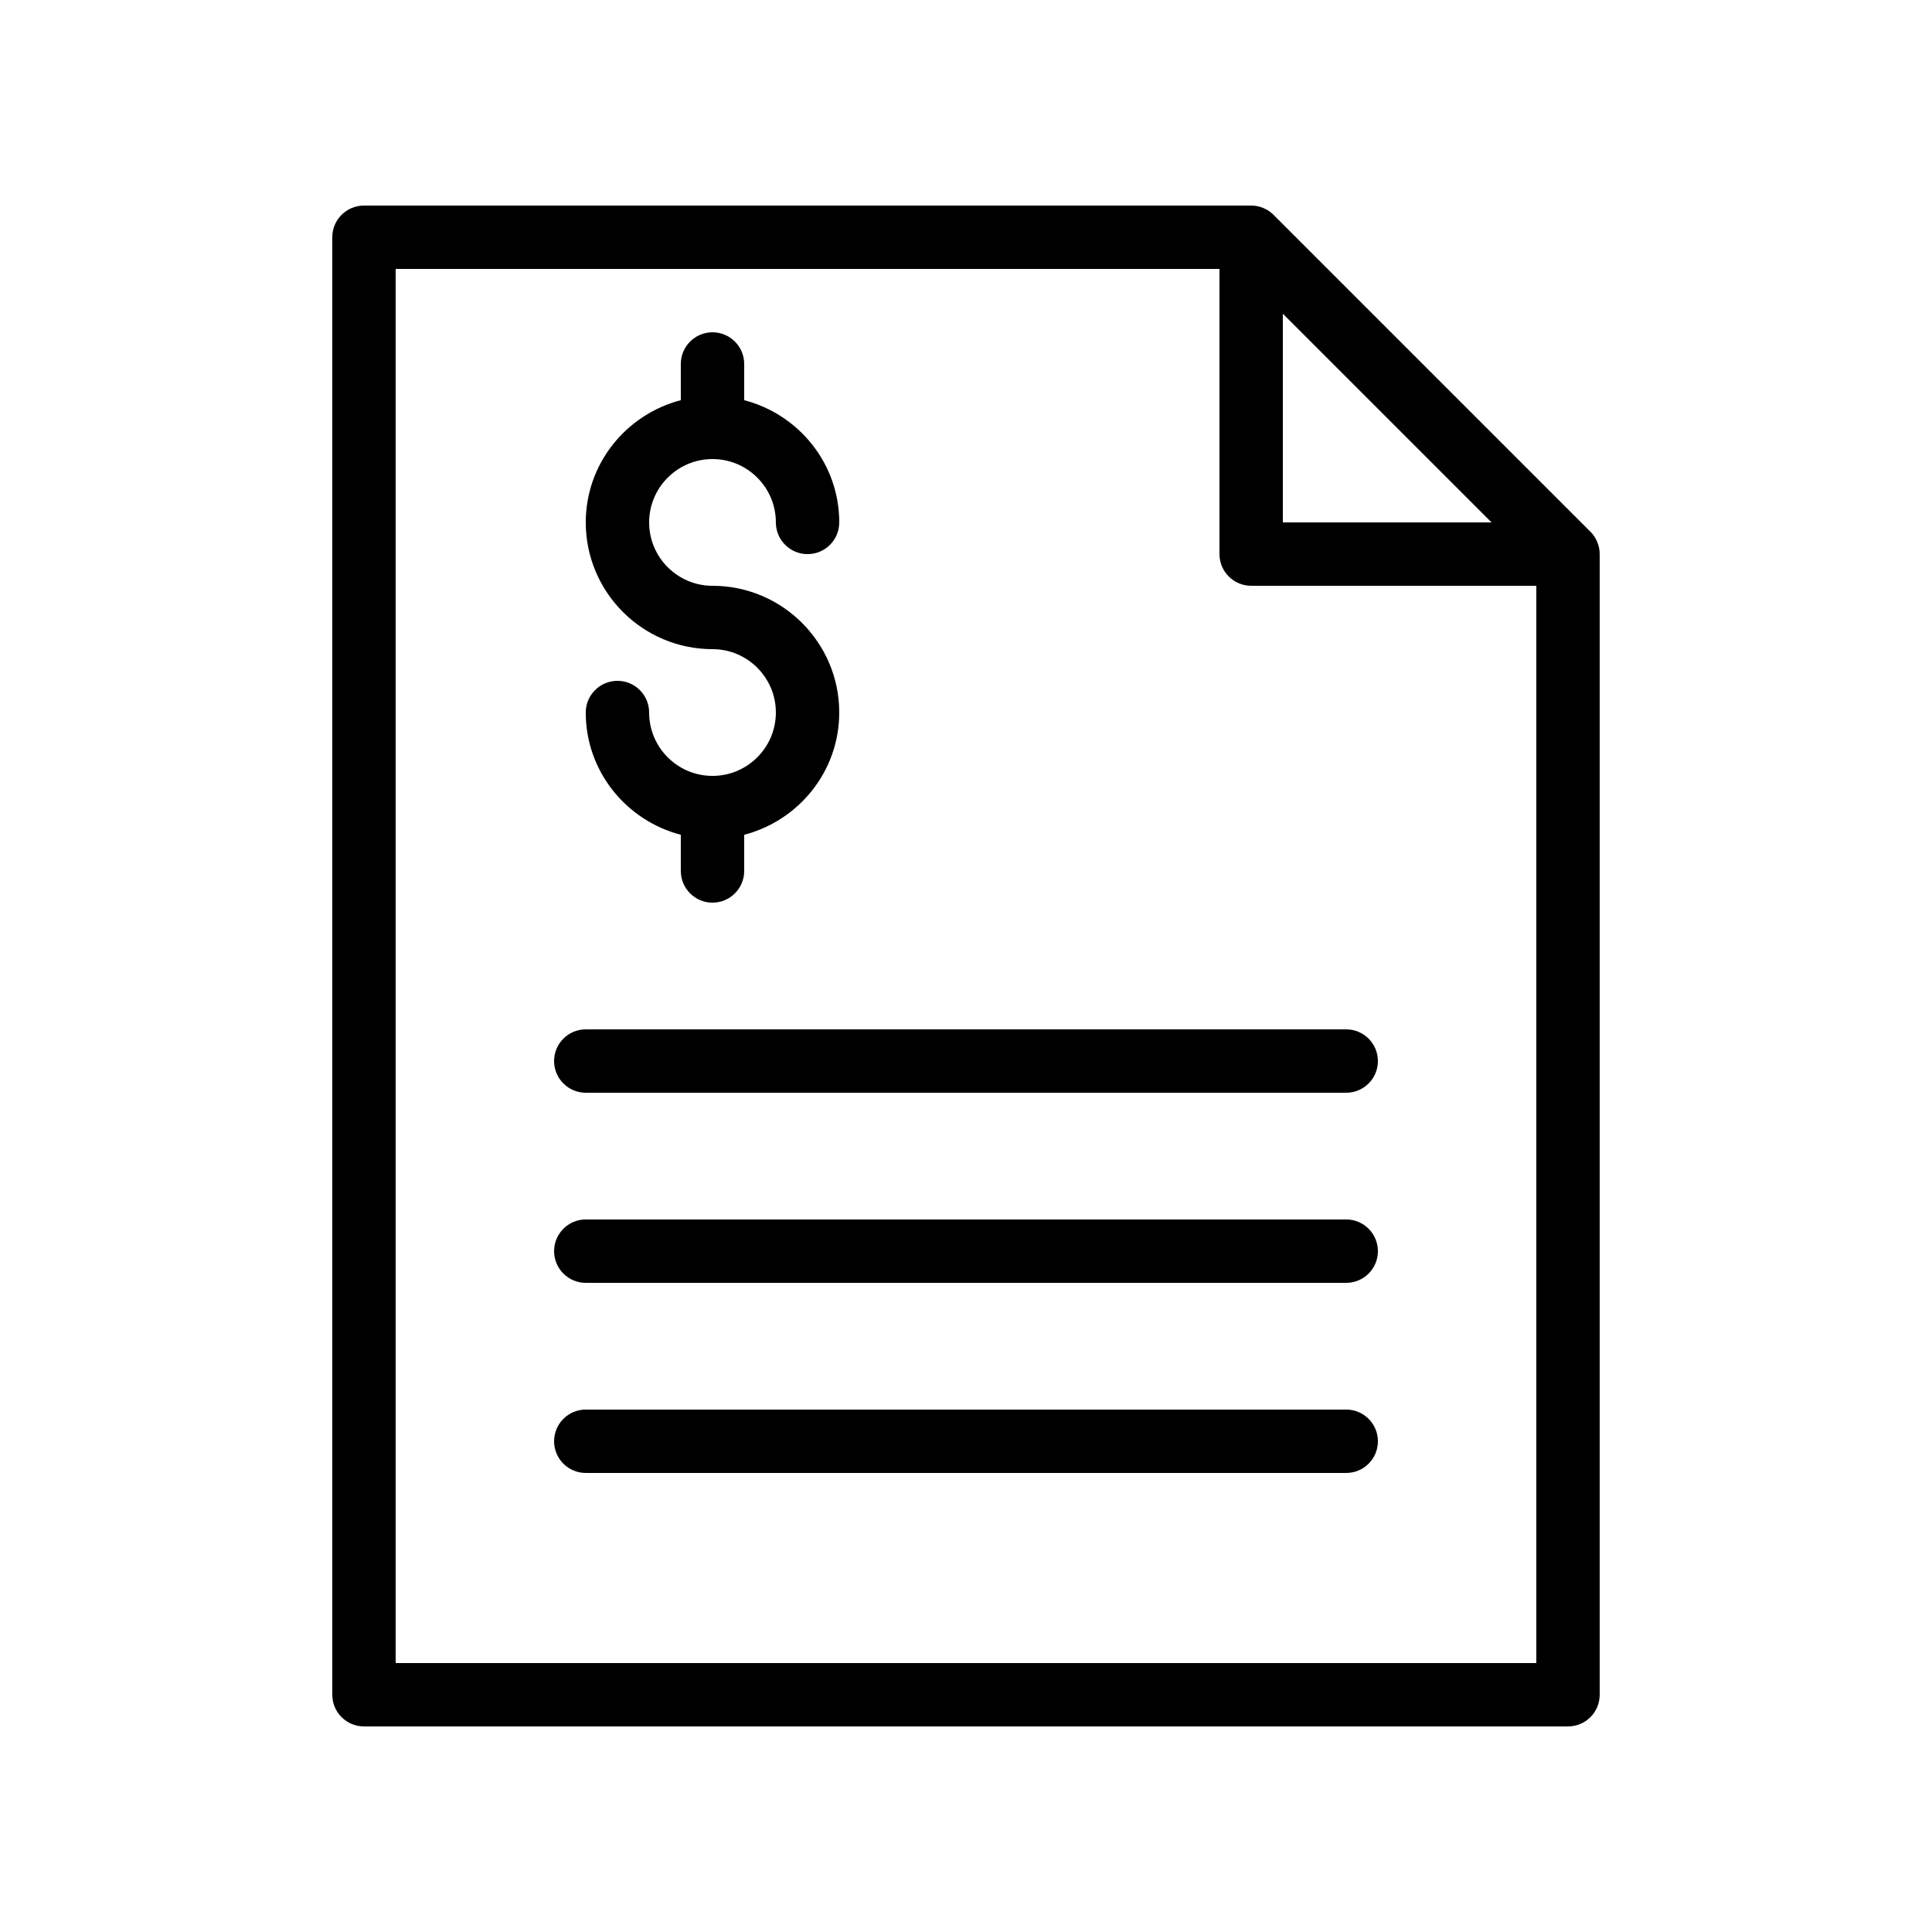 <?xml version="1.0" encoding="UTF-8"?>
<!-- Uploaded to: SVG Repo, www.svgrepo.com, Generator: SVG Repo Mixer Tools -->
<svg fill="#000000" width="800px" height="800px" version="1.1" viewBox="144 144 512 512" xmlns="http://www.w3.org/2000/svg">
 <g>
  <path d="m332.82 349.62c-9.262 0-16.793-7.531-16.793-16.793 0-4.637-3.758-8.398-8.398-8.398-4.637 0-8.398 3.758-8.398 8.398 0 15.605 10.746 28.641 25.191 32.395v9.59c0 4.637 3.758 8.398 8.398 8.398 4.637 0 8.398-3.758 8.398-8.398v-9.59c14.441-3.754 25.188-16.793 25.188-32.395 0-18.52-15.066-33.586-33.586-33.586-9.262 0-16.793-7.531-16.793-16.793 0-9.262 7.531-16.793 16.793-16.793s16.793 7.531 16.793 16.793c0 4.637 3.758 8.398 8.398 8.398 4.637 0 8.398-3.758 8.398-8.398 0-15.605-10.746-28.641-25.191-32.395v-9.594c0-4.637-3.758-8.398-8.398-8.398-4.637 0-8.398 3.758-8.398 8.398v9.59c-14.445 3.758-25.188 16.793-25.188 32.395 0 18.52 15.066 33.586 33.586 33.586 9.262 0 16.793 7.531 16.793 16.793 0 9.266-7.531 16.797-16.793 16.797z"/>
  <path d="m565.47 284.9-83.965-83.965c-0.773-0.773-1.703-1.387-2.731-1.812-1.023-0.426-2.113-0.648-3.207-0.648h-235.11c-4.637 0-8.398 3.758-8.398 8.398v386.25c0 4.637 3.758 8.398 8.398 8.398h319.08c4.637 0 8.398-3.758 8.398-8.398v-302.29c0-1.094-0.223-2.184-0.648-3.207-0.426-1.031-1.039-1.957-1.812-2.731zm-81.508-57.762 55.305 55.301h-55.305zm-235.11 357.59v-369.46h218.32v75.57c0 4.637 3.758 8.398 8.398 8.398h75.57v285.49z"/>
  <path d="m500.76 416.79h-201.52c-4.637 0-8.398 3.758-8.398 8.398 0 4.637 3.758 8.398 8.398 8.398h201.52c4.637 0 8.398-3.758 8.398-8.398-0.004-4.641-3.762-8.398-8.398-8.398z"/>
  <path d="m500.76 467.17h-201.52c-4.637 0-8.398 3.758-8.398 8.398 0 4.637 3.758 8.398 8.398 8.398h201.52c4.637 0 8.398-3.758 8.398-8.398-0.004-4.637-3.762-8.398-8.398-8.398z"/>
  <path d="m500.76 517.55h-201.52c-4.637 0-8.398 3.758-8.398 8.398 0 4.637 3.758 8.398 8.398 8.398h201.52c4.637 0 8.398-3.758 8.398-8.398-0.004-4.641-3.762-8.398-8.398-8.398z"/>
 </g>
</svg>